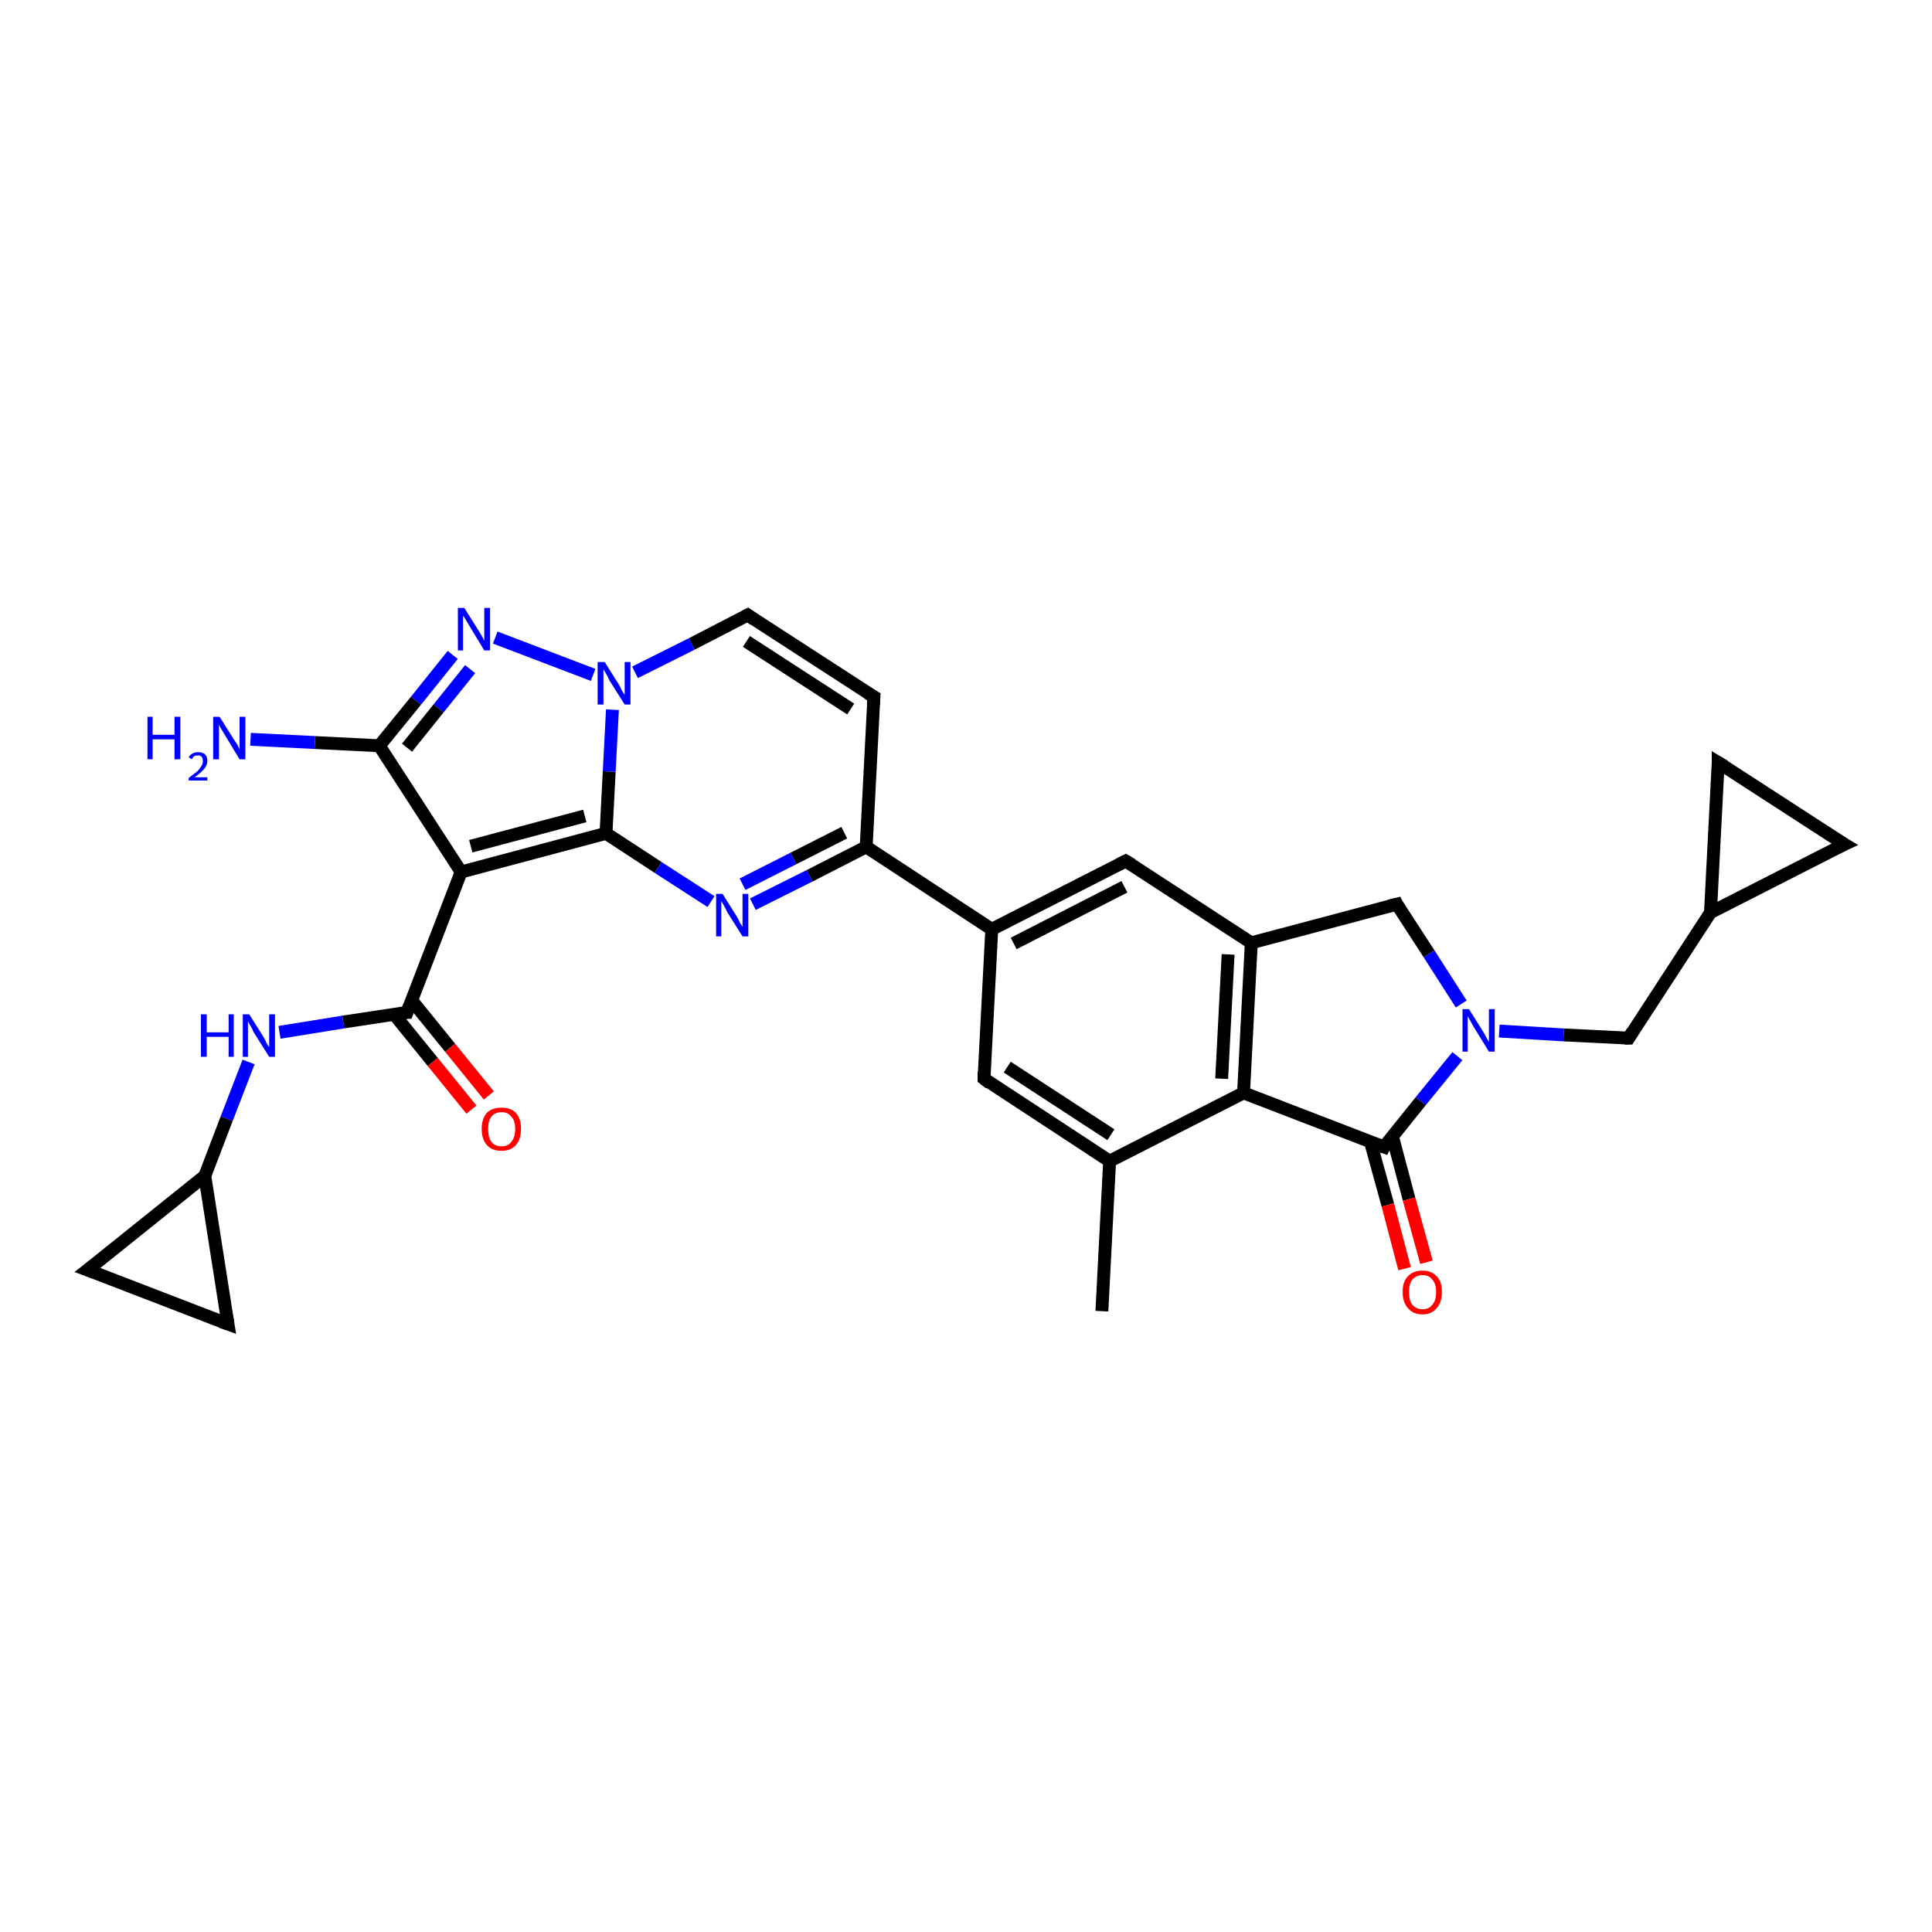 <?xml version='1.0' encoding='iso-8859-1'?>
<svg version='1.1' baseProfile='full'
              xmlns='http://www.w3.org/2000/svg'
                      xmlns:rdkit='http://www.rdkit.org/xml'
                      xmlns:xlink='http://www.w3.org/1999/xlink'
                  xml:space='preserve'
width='300px' height='300px' viewBox='0 0 300 300'>
<!-- END OF HEADER -->
<rect style='opacity:1.0;fill:#FFFFFF;stroke:none' width='300.0' height='300.0' x='0.0' y='0.0'> </rect>
<path class='bond-0 atom-0 atom-1' d='M 171.1,203.6 L 172.3,180.3' style='fill:none;fill-rule:evenodd;stroke:#000000;stroke-width:2.0px;stroke-linecap:butt;stroke-linejoin:miter;stroke-opacity:1' />
<path class='bond-1 atom-1 atom-2' d='M 172.3,180.3 L 152.8,167.5' style='fill:none;fill-rule:evenodd;stroke:#000000;stroke-width:2.0px;stroke-linecap:butt;stroke-linejoin:miter;stroke-opacity:1' />
<path class='bond-1 atom-1 atom-2' d='M 172.5,176.2 L 156.4,165.7' style='fill:none;fill-rule:evenodd;stroke:#000000;stroke-width:2.0px;stroke-linecap:butt;stroke-linejoin:miter;stroke-opacity:1' />
<path class='bond-2 atom-2 atom-3' d='M 152.8,167.5 L 154.0,144.3' style='fill:none;fill-rule:evenodd;stroke:#000000;stroke-width:2.0px;stroke-linecap:butt;stroke-linejoin:miter;stroke-opacity:1' />
<path class='bond-3 atom-3 atom-4' d='M 154.0,144.3 L 174.8,133.7' style='fill:none;fill-rule:evenodd;stroke:#000000;stroke-width:2.0px;stroke-linecap:butt;stroke-linejoin:miter;stroke-opacity:1' />
<path class='bond-3 atom-3 atom-4' d='M 157.4,146.5 L 174.6,137.7' style='fill:none;fill-rule:evenodd;stroke:#000000;stroke-width:2.0px;stroke-linecap:butt;stroke-linejoin:miter;stroke-opacity:1' />
<path class='bond-4 atom-4 atom-5' d='M 174.8,133.7 L 194.3,146.4' style='fill:none;fill-rule:evenodd;stroke:#000000;stroke-width:2.0px;stroke-linecap:butt;stroke-linejoin:miter;stroke-opacity:1' />
<path class='bond-5 atom-5 atom-6' d='M 194.3,146.4 L 216.9,140.4' style='fill:none;fill-rule:evenodd;stroke:#000000;stroke-width:2.0px;stroke-linecap:butt;stroke-linejoin:miter;stroke-opacity:1' />
<path class='bond-6 atom-6 atom-7' d='M 216.9,140.4 L 221.9,148.1' style='fill:none;fill-rule:evenodd;stroke:#000000;stroke-width:2.0px;stroke-linecap:butt;stroke-linejoin:miter;stroke-opacity:1' />
<path class='bond-6 atom-6 atom-7' d='M 221.9,148.1 L 226.9,155.9' style='fill:none;fill-rule:evenodd;stroke:#0000FF;stroke-width:2.0px;stroke-linecap:butt;stroke-linejoin:miter;stroke-opacity:1' />
<path class='bond-7 atom-7 atom-8' d='M 232.8,160.1 L 242.8,160.7' style='fill:none;fill-rule:evenodd;stroke:#0000FF;stroke-width:2.0px;stroke-linecap:butt;stroke-linejoin:miter;stroke-opacity:1' />
<path class='bond-7 atom-7 atom-8' d='M 242.8,160.7 L 252.9,161.2' style='fill:none;fill-rule:evenodd;stroke:#000000;stroke-width:2.0px;stroke-linecap:butt;stroke-linejoin:miter;stroke-opacity:1' />
<path class='bond-8 atom-8 atom-9' d='M 252.9,161.2 L 265.6,141.7' style='fill:none;fill-rule:evenodd;stroke:#000000;stroke-width:2.0px;stroke-linecap:butt;stroke-linejoin:miter;stroke-opacity:1' />
<path class='bond-9 atom-9 atom-10' d='M 265.6,141.7 L 266.8,118.4' style='fill:none;fill-rule:evenodd;stroke:#000000;stroke-width:2.0px;stroke-linecap:butt;stroke-linejoin:miter;stroke-opacity:1' />
<path class='bond-10 atom-10 atom-11' d='M 266.8,118.4 L 286.4,131.1' style='fill:none;fill-rule:evenodd;stroke:#000000;stroke-width:2.0px;stroke-linecap:butt;stroke-linejoin:miter;stroke-opacity:1' />
<path class='bond-11 atom-7 atom-12' d='M 226.3,164.0 L 220.6,171.0' style='fill:none;fill-rule:evenodd;stroke:#0000FF;stroke-width:2.0px;stroke-linecap:butt;stroke-linejoin:miter;stroke-opacity:1' />
<path class='bond-11 atom-7 atom-12' d='M 220.6,171.0 L 214.9,178.1' style='fill:none;fill-rule:evenodd;stroke:#000000;stroke-width:2.0px;stroke-linecap:butt;stroke-linejoin:miter;stroke-opacity:1' />
<path class='bond-12 atom-12 atom-13' d='M 212.8,177.3 L 215.5,187.1' style='fill:none;fill-rule:evenodd;stroke:#000000;stroke-width:2.0px;stroke-linecap:butt;stroke-linejoin:miter;stroke-opacity:1' />
<path class='bond-12 atom-12 atom-13' d='M 215.5,187.1 L 218.1,197.0' style='fill:none;fill-rule:evenodd;stroke:#FF0000;stroke-width:2.0px;stroke-linecap:butt;stroke-linejoin:miter;stroke-opacity:1' />
<path class='bond-12 atom-12 atom-13' d='M 216.2,176.4 L 218.8,186.2' style='fill:none;fill-rule:evenodd;stroke:#000000;stroke-width:2.0px;stroke-linecap:butt;stroke-linejoin:miter;stroke-opacity:1' />
<path class='bond-12 atom-12 atom-13' d='M 218.8,186.2 L 221.5,196.0' style='fill:none;fill-rule:evenodd;stroke:#FF0000;stroke-width:2.0px;stroke-linecap:butt;stroke-linejoin:miter;stroke-opacity:1' />
<path class='bond-13 atom-12 atom-14' d='M 214.9,178.1 L 193.1,169.7' style='fill:none;fill-rule:evenodd;stroke:#000000;stroke-width:2.0px;stroke-linecap:butt;stroke-linejoin:miter;stroke-opacity:1' />
<path class='bond-14 atom-3 atom-15' d='M 154.0,144.3 L 134.5,131.5' style='fill:none;fill-rule:evenodd;stroke:#000000;stroke-width:2.0px;stroke-linecap:butt;stroke-linejoin:miter;stroke-opacity:1' />
<path class='bond-15 atom-15 atom-16' d='M 134.5,131.5 L 135.7,108.2' style='fill:none;fill-rule:evenodd;stroke:#000000;stroke-width:2.0px;stroke-linecap:butt;stroke-linejoin:miter;stroke-opacity:1' />
<path class='bond-16 atom-16 atom-17' d='M 135.7,108.2 L 116.1,95.5' style='fill:none;fill-rule:evenodd;stroke:#000000;stroke-width:2.0px;stroke-linecap:butt;stroke-linejoin:miter;stroke-opacity:1' />
<path class='bond-16 atom-16 atom-17' d='M 132.1,110.1 L 115.9,99.6' style='fill:none;fill-rule:evenodd;stroke:#000000;stroke-width:2.0px;stroke-linecap:butt;stroke-linejoin:miter;stroke-opacity:1' />
<path class='bond-17 atom-17 atom-18' d='M 116.1,95.5 L 107.4,100.0' style='fill:none;fill-rule:evenodd;stroke:#000000;stroke-width:2.0px;stroke-linecap:butt;stroke-linejoin:miter;stroke-opacity:1' />
<path class='bond-17 atom-17 atom-18' d='M 107.4,100.0 L 98.6,104.4' style='fill:none;fill-rule:evenodd;stroke:#0000FF;stroke-width:2.0px;stroke-linecap:butt;stroke-linejoin:miter;stroke-opacity:1' />
<path class='bond-18 atom-18 atom-19' d='M 92.1,104.8 L 76.9,99.0' style='fill:none;fill-rule:evenodd;stroke:#0000FF;stroke-width:2.0px;stroke-linecap:butt;stroke-linejoin:miter;stroke-opacity:1' />
<path class='bond-19 atom-19 atom-20' d='M 70.3,101.7 L 64.6,108.8' style='fill:none;fill-rule:evenodd;stroke:#0000FF;stroke-width:2.0px;stroke-linecap:butt;stroke-linejoin:miter;stroke-opacity:1' />
<path class='bond-19 atom-19 atom-20' d='M 64.6,108.8 L 58.9,115.8' style='fill:none;fill-rule:evenodd;stroke:#000000;stroke-width:2.0px;stroke-linecap:butt;stroke-linejoin:miter;stroke-opacity:1' />
<path class='bond-19 atom-19 atom-20' d='M 73.0,103.9 L 68.1,110.0' style='fill:none;fill-rule:evenodd;stroke:#0000FF;stroke-width:2.0px;stroke-linecap:butt;stroke-linejoin:miter;stroke-opacity:1' />
<path class='bond-19 atom-19 atom-20' d='M 68.1,110.0 L 63.2,116.1' style='fill:none;fill-rule:evenodd;stroke:#000000;stroke-width:2.0px;stroke-linecap:butt;stroke-linejoin:miter;stroke-opacity:1' />
<path class='bond-20 atom-20 atom-21' d='M 58.9,115.8 L 48.9,115.3' style='fill:none;fill-rule:evenodd;stroke:#000000;stroke-width:2.0px;stroke-linecap:butt;stroke-linejoin:miter;stroke-opacity:1' />
<path class='bond-20 atom-20 atom-21' d='M 48.9,115.3 L 38.9,114.8' style='fill:none;fill-rule:evenodd;stroke:#0000FF;stroke-width:2.0px;stroke-linecap:butt;stroke-linejoin:miter;stroke-opacity:1' />
<path class='bond-21 atom-20 atom-22' d='M 58.9,115.8 L 71.6,135.4' style='fill:none;fill-rule:evenodd;stroke:#000000;stroke-width:2.0px;stroke-linecap:butt;stroke-linejoin:miter;stroke-opacity:1' />
<path class='bond-22 atom-22 atom-23' d='M 71.6,135.4 L 63.2,157.2' style='fill:none;fill-rule:evenodd;stroke:#000000;stroke-width:2.0px;stroke-linecap:butt;stroke-linejoin:miter;stroke-opacity:1' />
<path class='bond-23 atom-23 atom-24' d='M 61.2,157.5 L 67.2,164.9' style='fill:none;fill-rule:evenodd;stroke:#000000;stroke-width:2.0px;stroke-linecap:butt;stroke-linejoin:miter;stroke-opacity:1' />
<path class='bond-23 atom-23 atom-24' d='M 67.2,164.9 L 73.2,172.3' style='fill:none;fill-rule:evenodd;stroke:#FF0000;stroke-width:2.0px;stroke-linecap:butt;stroke-linejoin:miter;stroke-opacity:1' />
<path class='bond-23 atom-23 atom-24' d='M 63.9,155.3 L 69.9,162.7' style='fill:none;fill-rule:evenodd;stroke:#000000;stroke-width:2.0px;stroke-linecap:butt;stroke-linejoin:miter;stroke-opacity:1' />
<path class='bond-23 atom-23 atom-24' d='M 69.9,162.7 L 75.9,170.1' style='fill:none;fill-rule:evenodd;stroke:#FF0000;stroke-width:2.0px;stroke-linecap:butt;stroke-linejoin:miter;stroke-opacity:1' />
<path class='bond-24 atom-23 atom-25' d='M 63.2,157.2 L 53.3,158.7' style='fill:none;fill-rule:evenodd;stroke:#000000;stroke-width:2.0px;stroke-linecap:butt;stroke-linejoin:miter;stroke-opacity:1' />
<path class='bond-24 atom-23 atom-25' d='M 53.3,158.7 L 43.4,160.3' style='fill:none;fill-rule:evenodd;stroke:#0000FF;stroke-width:2.0px;stroke-linecap:butt;stroke-linejoin:miter;stroke-opacity:1' />
<path class='bond-25 atom-25 atom-26' d='M 38.6,164.9 L 35.2,173.7' style='fill:none;fill-rule:evenodd;stroke:#0000FF;stroke-width:2.0px;stroke-linecap:butt;stroke-linejoin:miter;stroke-opacity:1' />
<path class='bond-25 atom-25 atom-26' d='M 35.2,173.7 L 31.8,182.6' style='fill:none;fill-rule:evenodd;stroke:#000000;stroke-width:2.0px;stroke-linecap:butt;stroke-linejoin:miter;stroke-opacity:1' />
<path class='bond-26 atom-26 atom-27' d='M 31.8,182.6 L 35.4,205.6' style='fill:none;fill-rule:evenodd;stroke:#000000;stroke-width:2.0px;stroke-linecap:butt;stroke-linejoin:miter;stroke-opacity:1' />
<path class='bond-27 atom-27 atom-28' d='M 35.4,205.6 L 13.6,197.2' style='fill:none;fill-rule:evenodd;stroke:#000000;stroke-width:2.0px;stroke-linecap:butt;stroke-linejoin:miter;stroke-opacity:1' />
<path class='bond-28 atom-22 atom-29' d='M 71.6,135.4 L 94.1,129.4' style='fill:none;fill-rule:evenodd;stroke:#000000;stroke-width:2.0px;stroke-linecap:butt;stroke-linejoin:miter;stroke-opacity:1' />
<path class='bond-28 atom-22 atom-29' d='M 73.1,131.4 L 90.8,126.7' style='fill:none;fill-rule:evenodd;stroke:#000000;stroke-width:2.0px;stroke-linecap:butt;stroke-linejoin:miter;stroke-opacity:1' />
<path class='bond-29 atom-29 atom-30' d='M 94.1,129.4 L 102.2,134.7' style='fill:none;fill-rule:evenodd;stroke:#000000;stroke-width:2.0px;stroke-linecap:butt;stroke-linejoin:miter;stroke-opacity:1' />
<path class='bond-29 atom-29 atom-30' d='M 102.2,134.7 L 110.4,140.0' style='fill:none;fill-rule:evenodd;stroke:#0000FF;stroke-width:2.0px;stroke-linecap:butt;stroke-linejoin:miter;stroke-opacity:1' />
<path class='bond-30 atom-14 atom-1' d='M 193.1,169.7 L 172.3,180.3' style='fill:none;fill-rule:evenodd;stroke:#000000;stroke-width:2.0px;stroke-linecap:butt;stroke-linejoin:miter;stroke-opacity:1' />
<path class='bond-31 atom-30 atom-15' d='M 116.9,140.4 L 125.7,136.0' style='fill:none;fill-rule:evenodd;stroke:#0000FF;stroke-width:2.0px;stroke-linecap:butt;stroke-linejoin:miter;stroke-opacity:1' />
<path class='bond-31 atom-30 atom-15' d='M 125.7,136.0 L 134.5,131.5' style='fill:none;fill-rule:evenodd;stroke:#000000;stroke-width:2.0px;stroke-linecap:butt;stroke-linejoin:miter;stroke-opacity:1' />
<path class='bond-31 atom-30 atom-15' d='M 115.3,137.3 L 123.2,133.3' style='fill:none;fill-rule:evenodd;stroke:#0000FF;stroke-width:2.0px;stroke-linecap:butt;stroke-linejoin:miter;stroke-opacity:1' />
<path class='bond-31 atom-30 atom-15' d='M 123.2,133.3 L 131.1,129.3' style='fill:none;fill-rule:evenodd;stroke:#000000;stroke-width:2.0px;stroke-linecap:butt;stroke-linejoin:miter;stroke-opacity:1' />
<path class='bond-32 atom-14 atom-5' d='M 193.1,169.7 L 194.3,146.4' style='fill:none;fill-rule:evenodd;stroke:#000000;stroke-width:2.0px;stroke-linecap:butt;stroke-linejoin:miter;stroke-opacity:1' />
<path class='bond-32 atom-14 atom-5' d='M 189.7,167.5 L 190.7,148.2' style='fill:none;fill-rule:evenodd;stroke:#000000;stroke-width:2.0px;stroke-linecap:butt;stroke-linejoin:miter;stroke-opacity:1' />
<path class='bond-33 atom-29 atom-18' d='M 94.1,129.4 L 94.6,119.8' style='fill:none;fill-rule:evenodd;stroke:#000000;stroke-width:2.0px;stroke-linecap:butt;stroke-linejoin:miter;stroke-opacity:1' />
<path class='bond-33 atom-29 atom-18' d='M 94.6,119.8 L 95.1,110.2' style='fill:none;fill-rule:evenodd;stroke:#0000FF;stroke-width:2.0px;stroke-linecap:butt;stroke-linejoin:miter;stroke-opacity:1' />
<path class='bond-34 atom-11 atom-9' d='M 286.4,131.1 L 265.6,141.7' style='fill:none;fill-rule:evenodd;stroke:#000000;stroke-width:2.0px;stroke-linecap:butt;stroke-linejoin:miter;stroke-opacity:1' />
<path class='bond-35 atom-28 atom-26' d='M 13.6,197.2 L 31.8,182.6' style='fill:none;fill-rule:evenodd;stroke:#000000;stroke-width:2.0px;stroke-linecap:butt;stroke-linejoin:miter;stroke-opacity:1' />
<path d='M 153.7,168.2 L 152.8,167.5 L 152.8,166.4' style='fill:none;stroke:#000000;stroke-width:2.0px;stroke-linecap:butt;stroke-linejoin:miter;stroke-opacity:1;' />
<path d='M 173.8,134.2 L 174.8,133.7 L 175.8,134.3' style='fill:none;stroke:#000000;stroke-width:2.0px;stroke-linecap:butt;stroke-linejoin:miter;stroke-opacity:1;' />
<path d='M 215.7,140.7 L 216.9,140.4 L 217.1,140.8' style='fill:none;stroke:#000000;stroke-width:2.0px;stroke-linecap:butt;stroke-linejoin:miter;stroke-opacity:1;' />
<path d='M 252.3,161.2 L 252.9,161.2 L 253.5,160.2' style='fill:none;stroke:#000000;stroke-width:2.0px;stroke-linecap:butt;stroke-linejoin:miter;stroke-opacity:1;' />
<path d='M 266.8,119.5 L 266.8,118.4 L 267.8,119.0' style='fill:none;stroke:#000000;stroke-width:2.0px;stroke-linecap:butt;stroke-linejoin:miter;stroke-opacity:1;' />
<path d='M 285.4,130.5 L 286.4,131.1 L 285.3,131.6' style='fill:none;stroke:#000000;stroke-width:2.0px;stroke-linecap:butt;stroke-linejoin:miter;stroke-opacity:1;' />
<path d='M 215.1,177.7 L 214.9,178.1 L 213.8,177.7' style='fill:none;stroke:#000000;stroke-width:2.0px;stroke-linecap:butt;stroke-linejoin:miter;stroke-opacity:1;' />
<path d='M 135.6,109.4 L 135.7,108.2 L 134.7,107.6' style='fill:none;stroke:#000000;stroke-width:2.0px;stroke-linecap:butt;stroke-linejoin:miter;stroke-opacity:1;' />
<path d='M 117.1,96.2 L 116.1,95.5 L 115.7,95.7' style='fill:none;stroke:#000000;stroke-width:2.0px;stroke-linecap:butt;stroke-linejoin:miter;stroke-opacity:1;' />
<path d='M 63.6,156.1 L 63.2,157.2 L 62.7,157.2' style='fill:none;stroke:#000000;stroke-width:2.0px;stroke-linecap:butt;stroke-linejoin:miter;stroke-opacity:1;' />
<path d='M 35.2,204.4 L 35.4,205.6 L 34.3,205.2' style='fill:none;stroke:#000000;stroke-width:2.0px;stroke-linecap:butt;stroke-linejoin:miter;stroke-opacity:1;' />
<path d='M 14.7,197.6 L 13.6,197.2 L 14.5,196.5' style='fill:none;stroke:#000000;stroke-width:2.0px;stroke-linecap:butt;stroke-linejoin:miter;stroke-opacity:1;' />
<path class='atom-7' d='M 228.1 156.7
L 230.3 160.2
Q 230.5 160.5, 230.8 161.1
Q 231.2 161.8, 231.2 161.8
L 231.2 156.7
L 232.1 156.7
L 232.1 163.3
L 231.2 163.3
L 228.8 159.4
Q 228.6 159.0, 228.3 158.5
Q 228.0 158.0, 227.9 157.8
L 227.9 163.3
L 227.1 163.3
L 227.1 156.7
L 228.1 156.7
' fill='#0000FF'/>
<path class='atom-13' d='M 217.8 200.6
Q 217.8 199.0, 218.6 198.2
Q 219.4 197.3, 220.9 197.3
Q 222.3 197.3, 223.1 198.2
Q 223.9 199.0, 223.9 200.6
Q 223.9 202.2, 223.1 203.1
Q 222.3 204.1, 220.9 204.1
Q 219.4 204.1, 218.6 203.1
Q 217.8 202.2, 217.8 200.6
M 220.9 203.3
Q 221.9 203.3, 222.4 202.6
Q 223.0 202.0, 223.0 200.6
Q 223.0 199.3, 222.4 198.7
Q 221.9 198.0, 220.9 198.0
Q 219.9 198.0, 219.3 198.7
Q 218.8 199.3, 218.8 200.6
Q 218.8 202.0, 219.3 202.6
Q 219.9 203.3, 220.9 203.3
' fill='#FF0000'/>
<path class='atom-18' d='M 93.9 102.8
L 96.1 106.3
Q 96.3 106.6, 96.6 107.3
Q 97.0 107.9, 97.0 107.9
L 97.0 102.8
L 97.9 102.8
L 97.9 109.4
L 97.0 109.4
L 94.6 105.6
Q 94.4 105.1, 94.1 104.6
Q 93.8 104.1, 93.7 103.9
L 93.7 109.4
L 92.8 109.4
L 92.8 102.8
L 93.9 102.8
' fill='#0000FF'/>
<path class='atom-19' d='M 72.1 94.4
L 74.3 97.9
Q 74.5 98.2, 74.9 98.9
Q 75.2 99.5, 75.2 99.5
L 75.2 94.4
L 76.1 94.4
L 76.1 101.0
L 75.2 101.0
L 72.9 97.2
Q 72.6 96.7, 72.3 96.2
Q 72.0 95.7, 71.9 95.6
L 71.9 101.0
L 71.1 101.0
L 71.1 94.4
L 72.1 94.4
' fill='#0000FF'/>
<path class='atom-21' d='M 22.9 111.3
L 23.7 111.3
L 23.7 114.1
L 27.1 114.1
L 27.1 111.3
L 28.0 111.3
L 28.0 117.9
L 27.1 117.9
L 27.1 114.8
L 23.7 114.8
L 23.7 117.9
L 22.9 117.9
L 22.9 111.3
' fill='#0000FF'/>
<path class='atom-21' d='M 29.3 117.6
Q 29.5 117.2, 29.9 117.0
Q 30.2 116.8, 30.8 116.8
Q 31.4 116.8, 31.8 117.1
Q 32.2 117.5, 32.2 118.1
Q 32.2 118.8, 31.7 119.4
Q 31.2 120.0, 30.2 120.7
L 32.2 120.7
L 32.2 121.2
L 29.3 121.2
L 29.3 120.8
Q 30.1 120.2, 30.6 119.8
Q 31.1 119.3, 31.3 118.9
Q 31.5 118.6, 31.5 118.2
Q 31.5 117.7, 31.3 117.5
Q 31.1 117.3, 30.8 117.3
Q 30.4 117.3, 30.2 117.4
Q 29.9 117.6, 29.8 117.9
L 29.3 117.6
' fill='#0000FF'/>
<path class='atom-21' d='M 34.1 111.3
L 36.3 114.8
Q 36.5 115.1, 36.9 115.7
Q 37.2 116.4, 37.2 116.4
L 37.2 111.3
L 38.1 111.3
L 38.1 117.9
L 37.2 117.9
L 34.9 114.1
Q 34.6 113.6, 34.3 113.1
Q 34.0 112.6, 34.0 112.4
L 34.0 117.9
L 33.1 117.9
L 33.1 111.3
L 34.1 111.3
' fill='#0000FF'/>
<path class='atom-24' d='M 74.8 175.3
Q 74.8 173.7, 75.6 172.8
Q 76.4 172.0, 77.9 172.0
Q 79.3 172.0, 80.1 172.8
Q 80.9 173.7, 80.9 175.3
Q 80.9 176.9, 80.1 177.8
Q 79.3 178.7, 77.9 178.7
Q 76.4 178.7, 75.6 177.8
Q 74.8 176.9, 74.8 175.3
M 77.9 178.0
Q 78.9 178.0, 79.4 177.3
Q 80.0 176.6, 80.0 175.3
Q 80.0 174.0, 79.4 173.4
Q 78.9 172.7, 77.9 172.7
Q 76.8 172.7, 76.3 173.4
Q 75.8 174.0, 75.8 175.3
Q 75.8 176.7, 76.3 177.3
Q 76.8 178.0, 77.9 178.0
' fill='#FF0000'/>
<path class='atom-25' d='M 31.2 157.5
L 32.1 157.5
L 32.1 160.3
L 35.5 160.3
L 35.5 157.5
L 36.3 157.5
L 36.3 164.1
L 35.5 164.1
L 35.5 161.0
L 32.1 161.0
L 32.1 164.1
L 31.2 164.1
L 31.2 157.5
' fill='#0000FF'/>
<path class='atom-25' d='M 38.7 157.5
L 40.9 161.0
Q 41.1 161.3, 41.4 162.0
Q 41.8 162.6, 41.8 162.6
L 41.8 157.5
L 42.7 157.5
L 42.7 164.1
L 41.8 164.1
L 39.4 160.3
Q 39.2 159.8, 38.9 159.3
Q 38.6 158.8, 38.5 158.6
L 38.5 164.1
L 37.7 164.1
L 37.7 157.5
L 38.7 157.5
' fill='#0000FF'/>
<path class='atom-30' d='M 112.2 138.8
L 114.4 142.3
Q 114.6 142.6, 114.9 143.3
Q 115.3 143.9, 115.3 143.9
L 115.3 138.8
L 116.2 138.8
L 116.2 145.4
L 115.3 145.4
L 112.9 141.6
Q 112.7 141.1, 112.4 140.6
Q 112.1 140.1, 112.0 139.9
L 112.0 145.4
L 111.2 145.4
L 111.2 138.8
L 112.2 138.8
' fill='#0000FF'/>
</svg>

